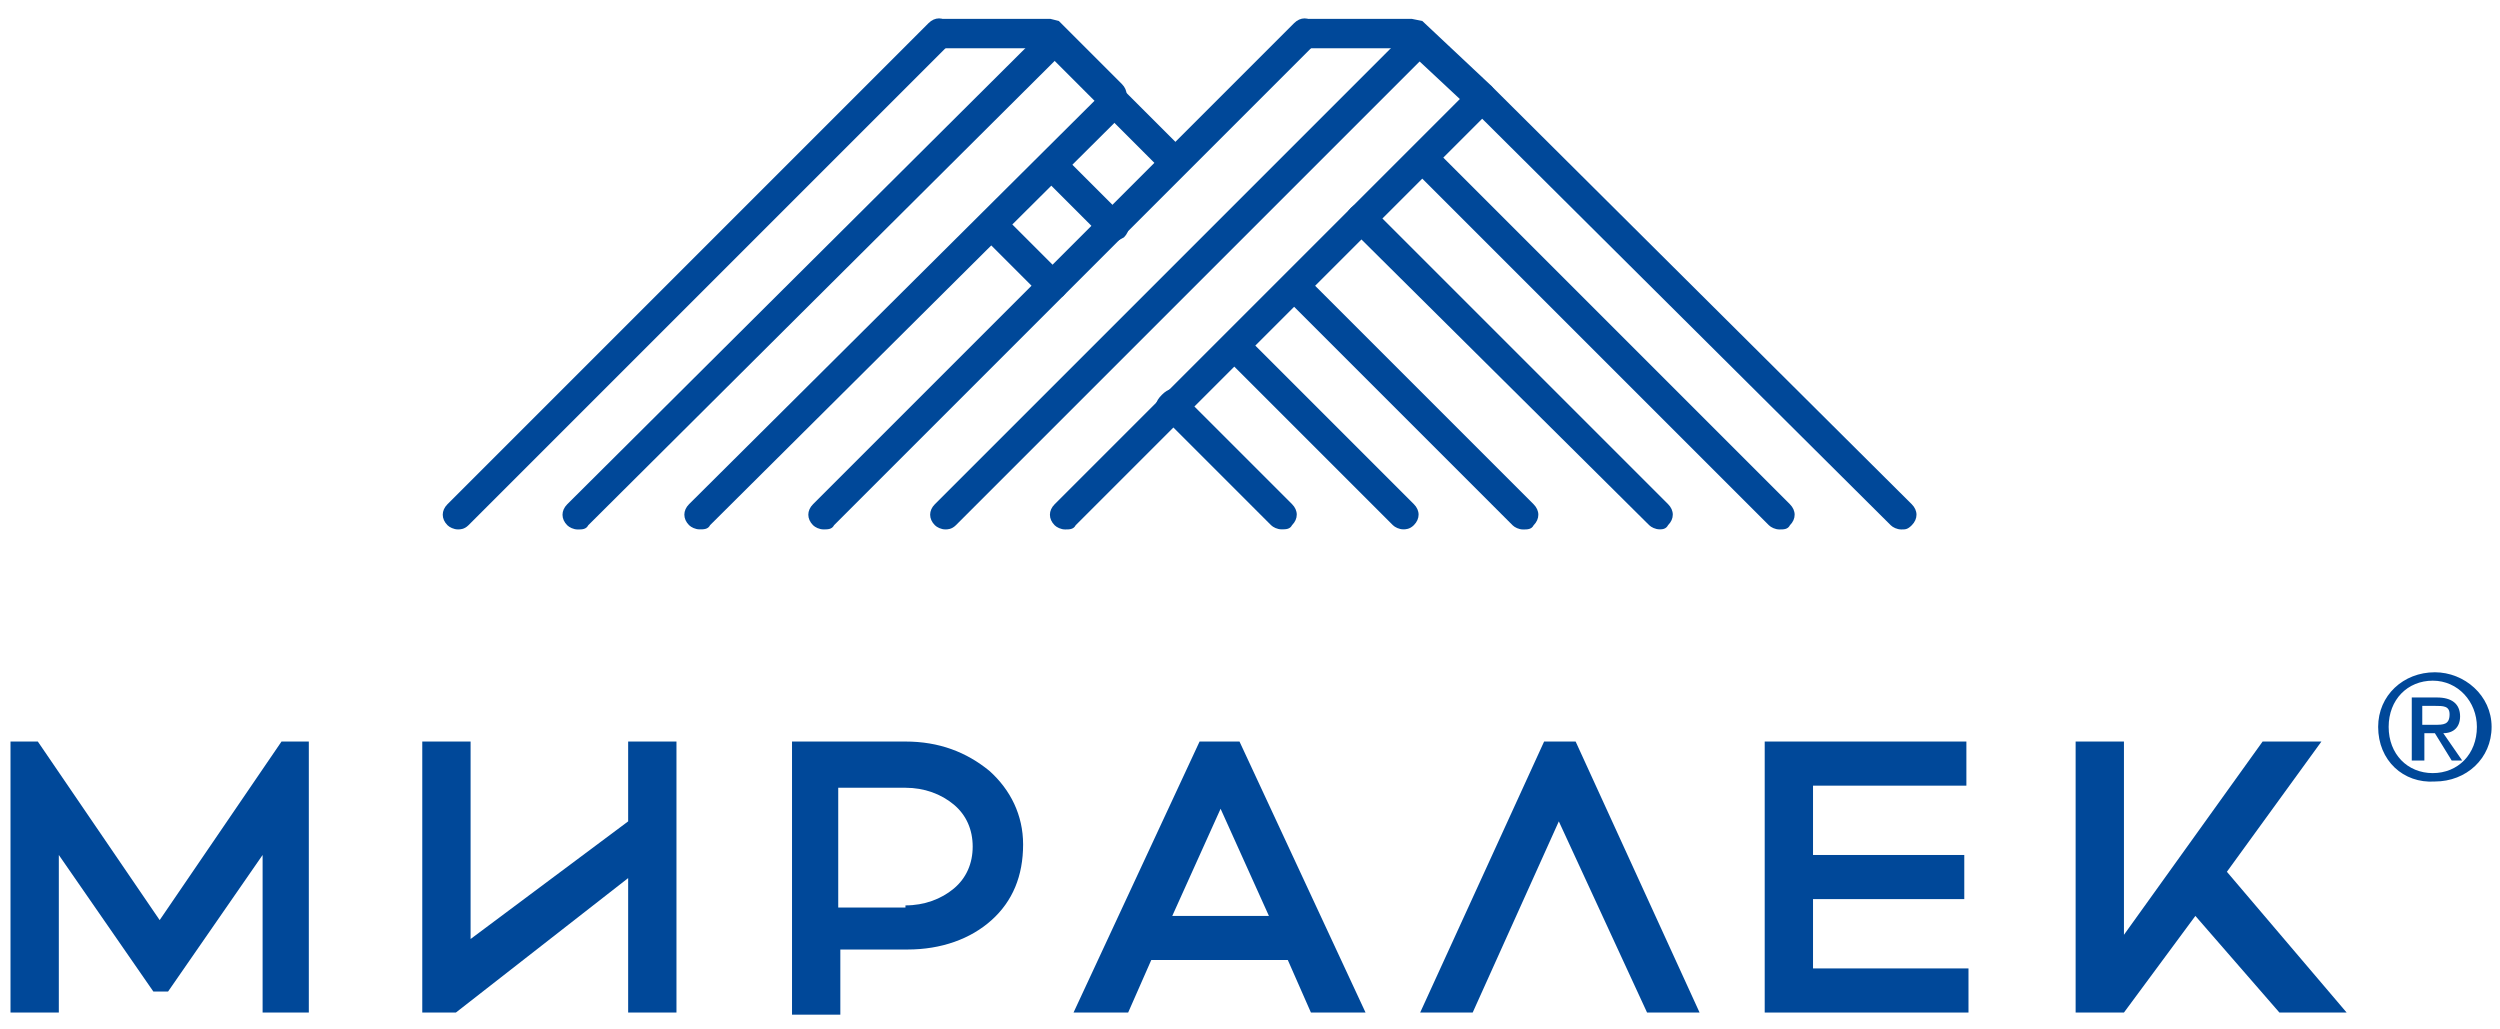 <svg width="119" height="49" viewBox="0 0 119 49" fill="none" xmlns="http://www.w3.org/2000/svg">
<path d="M21.8 25.2C21.6 25.2 21.4 25.1 21.3 25C21 24.7 21 24.3 21.3 24L44.2 1.1C44.5 0.8 44.9 0.8 45.2 1.1C45.5 1.4 45.5 1.8 45.2 2.1L22.3 25C22.1 25.2 21.9 25.2 21.8 25.2Z" fill="#004899"/>
<path d="M27.5 25.203C27.3 25.203 27.1 25.103 27 25.003C26.7 24.703 26.7 24.303 27 24.003L49.3 1.803C49.6 1.503 50 1.503 50.3 1.803C50.6 2.103 50.6 2.503 50.3 2.803L28 25.003C27.9 25.203 27.7 25.203 27.5 25.203Z" fill="#004899"/>
<path d="M33.3 25.198C33.1 25.198 32.9 25.098 32.8 24.998C32.5 24.698 32.5 24.298 32.8 23.998L52.4 4.498C52.7 4.198 53.1 4.198 53.4 4.498C53.7 4.798 53.7 5.198 53.4 5.498L33.8 24.998C33.7 25.198 33.5 25.198 33.3 25.198Z" fill="#004899"/>
<path d="M39.201 25.2C39.001 25.2 38.801 25.1 38.701 25C38.401 24.7 38.401 24.3 38.701 24L61.601 1.1C61.901 0.8 62.301 0.8 62.601 1.1C62.901 1.4 62.901 1.8 62.601 2.1L39.701 25C39.601 25.2 39.401 25.2 39.201 25.2Z" fill="#004899"/>
<path d="M45 25.2C44.8 25.2 44.6 25.1 44.5 25C44.2 24.7 44.2 24.3 44.5 24L66.9 1.6C67.2 1.3 67.6 1.3 67.9 1.6C68.2 1.9 68.2 2.3 67.9 2.6L45.5 25C45.3 25.2 45.1 25.2 45 25.2Z" fill="#004899"/>
<path d="M50.701 25.202C50.501 25.202 50.301 25.102 50.201 25.002C49.901 24.702 49.901 24.302 50.201 24.002L70.201 4.002C70.501 3.702 70.601 4.002 70.901 4.202C71.201 4.502 71.501 4.702 71.201 5.002L51.201 25.002C51.101 25.202 50.901 25.202 50.701 25.202Z" fill="#004899"/>
<path d="M90.5 25.202C90.3 25.202 90.1 25.102 90 25.002L70.1 5.202C69.8 4.902 69.8 4.502 70.1 4.202C70.4 3.902 70.8 3.902 71.1 4.202L91 24.002C91.3 24.302 91.3 24.702 91 25.002C90.8 25.202 90.7 25.202 90.5 25.202Z" fill="#004899"/>
<path d="M84.7 25.202C84.5 25.202 84.3 25.102 84.2 25.002L67.4 8.202C67.1 7.902 67.1 7.502 67.4 7.202C67.7 6.902 68.1 6.902 68.4 7.202L85.2 24.002C85.5 24.302 85.5 24.702 85.2 25.002C85.1 25.202 84.9 25.202 84.7 25.202Z" fill="#004899"/>
<path d="M79 25.197C78.8 25.197 78.6 25.097 78.5 24.997L64.3 10.897C64 10.597 64 10.197 64.3 9.897C64.6 9.597 65 9.597 65.3 9.897L79.4 23.997C79.7 24.297 79.7 24.697 79.4 24.997C79.3 25.197 79.1 25.197 79 25.197Z" fill="#004899"/>
<path d="M72.5 25.203C72.3 25.203 72.1 25.103 72 25.003L61.3 14.303C61 14.003 61 13.603 61.3 13.303C61.6 13.003 62 13.003 62.3 13.303L73 24.003C73.3 24.303 73.3 24.703 73 25.003C72.9 25.203 72.7 25.203 72.5 25.203Z" fill="#004899"/>
<path d="M55.9 8.403C55.7 8.403 55.5 8.303 55.4 8.203L52.5 5.303C52.2 5.003 52.2 4.603 52.5 4.303C52.8 4.003 53.2 4.003 53.5 4.303L56.4 7.203C56.7 7.503 56.7 7.903 56.4 8.203C56.3 8.303 56.1 8.403 55.9 8.403Z" fill="#004899"/>
<path d="M66.8 25.197C66.6 25.197 66.4 25.097 66.3 24.997L58.1 16.797C57.8 16.497 58.1 16.297 58.4 15.997C58.7 15.697 58.9 15.497 59.1 15.797L67.3 23.997C67.6 24.297 67.6 24.697 67.3 24.997C67.1 25.197 66.9 25.197 66.8 25.197Z" fill="#004899"/>
<path d="M53.001 11.498C52.801 11.498 52.601 11.398 52.501 11.298L49.701 8.498C49.401 8.198 49.401 7.798 49.701 7.498C50.001 7.198 50.401 7.198 50.701 7.498L53.501 10.298C53.801 10.598 53.801 10.998 53.501 11.298C53.301 11.398 53.201 11.498 53.001 11.498Z" fill="#004899"/>
<path d="M61.001 25.197C60.801 25.197 60.601 25.097 60.501 24.997L55.201 19.697C54.901 19.397 55.001 19.097 55.301 18.797C55.601 18.497 55.901 18.397 56.201 18.697L61.501 23.997C61.801 24.297 61.801 24.697 61.501 24.997C61.401 25.197 61.201 25.197 61.001 25.197Z" fill="#004899"/>
<path d="M50.1 14.298C49.9 14.298 49.7 14.198 49.6 14.098L47 11.498C46.7 11.198 46.7 10.798 47 10.498C47.3 10.198 47.7 10.198 48 10.498L50.6 13.098C50.9 13.398 50.9 13.798 50.6 14.098C50.4 14.198 50.2 14.298 50.1 14.298Z" fill="#004899"/>
<path d="M52.9 5.298C52.7 5.298 52.5 5.198 52.4 5.098L49.6 2.298H45C44.6 2.298 44.2 1.998 44.2 1.598C44.2 1.198 44.5 0.898 44.9 0.898H50L50.4 0.998L53.4 3.998C53.7 4.298 53.7 4.698 53.4 4.998C53.3 5.198 53.1 5.298 52.9 5.298Z" fill="#004899"/>
<path d="M70.201 5.298C70.001 5.298 70.101 5.198 69.901 5.098L66.901 2.298H62.301C61.901 2.298 61.601 1.998 61.601 1.598C61.601 1.198 61.901 0.898 62.301 0.898H67.201L67.701 0.998L71.001 4.098C71.301 4.398 71.001 4.798 70.701 4.998C70.601 5.198 70.401 5.298 70.201 5.298Z" fill="#004899"/>
<path d="M14.7 48.197H12.5V40.697L8 47.197H7.3L2.8 40.697V48.197H0.5V35.297H1.8L7.6 43.797L13.4 35.297H14.7V48.197Z" fill="#004899"/>
<path d="M32.2 48.197H29.9V41.797L21.7 48.197H20.1V35.297H22.4V44.697L29.9 39.097V35.297H32.2V48.197Z" fill="#004899"/>
<path d="M43.1 35.297C44.7 35.297 46 35.797 47.1 36.697C48.1 37.597 48.7 38.797 48.7 40.197C48.7 41.697 48.2 42.897 47.2 43.797C46.2 44.697 44.8 45.197 43.2 45.197H40V48.297H37.7V35.297H43.1ZM43.1 43.097C44 43.097 44.8 42.797 45.4 42.297C46 41.797 46.3 41.097 46.3 40.297C46.3 39.497 46 38.797 45.4 38.297C44.8 37.797 44 37.497 43.1 37.497H39.9V43.197H43.1V43.097Z" fill="#004899"/>
<path d="M62.4 48.197L61.3 45.697H54.8L53.7 48.197H51.1L57.1 35.297H59L65 48.197H62.4ZM58.1 38.497L55.8 43.597H60.4L58.1 38.497Z" fill="#004899"/>
<path d="M80.9 48.197H78.4L74.2 39.097L70.1 48.197H67.6L73.5 35.297H75L80.9 48.197Z" fill="#004899"/>
<path d="M93.7 48.197H84V35.297H93.6V37.397H86.3V40.697H93.5V42.797H86.3V46.097H93.7V48.197Z" fill="#004899"/>
<path d="M108.5 48.197L104.5 43.597L101.1 48.197H98.8V35.297H101.1V44.497L107.7 35.297H110.5L106 41.497L111.7 48.197H108.5Z" fill="#004899"/>
<path d="M113.2 34.6C113.2 33.1 114.4 32 115.9 32C117.3 32 118.6 33.1 118.6 34.6C118.6 36.1 117.4 37.2 115.9 37.2C114.4 37.3 113.2 36.2 113.2 34.6ZM115.8 36.8C117 36.8 117.9 35.9 117.9 34.6C117.9 33.4 117 32.4 115.8 32.4C114.6 32.4 113.7 33.3 113.7 34.6C113.7 35.9 114.6 36.8 115.8 36.8ZM115.3 36.2H114.8V33.2H116C116.7 33.2 117.1 33.5 117.1 34.1C117.1 34.6 116.8 34.9 116.3 34.9L117.2 36.2H116.7L115.9 34.9H115.4V36.2H115.3ZM115.3 34.5H115.9C116.3 34.5 116.6 34.5 116.6 34C116.6 33.6 116.3 33.6 115.9 33.6H115.3V34.5Z" fill="#004899"/>
</svg>
